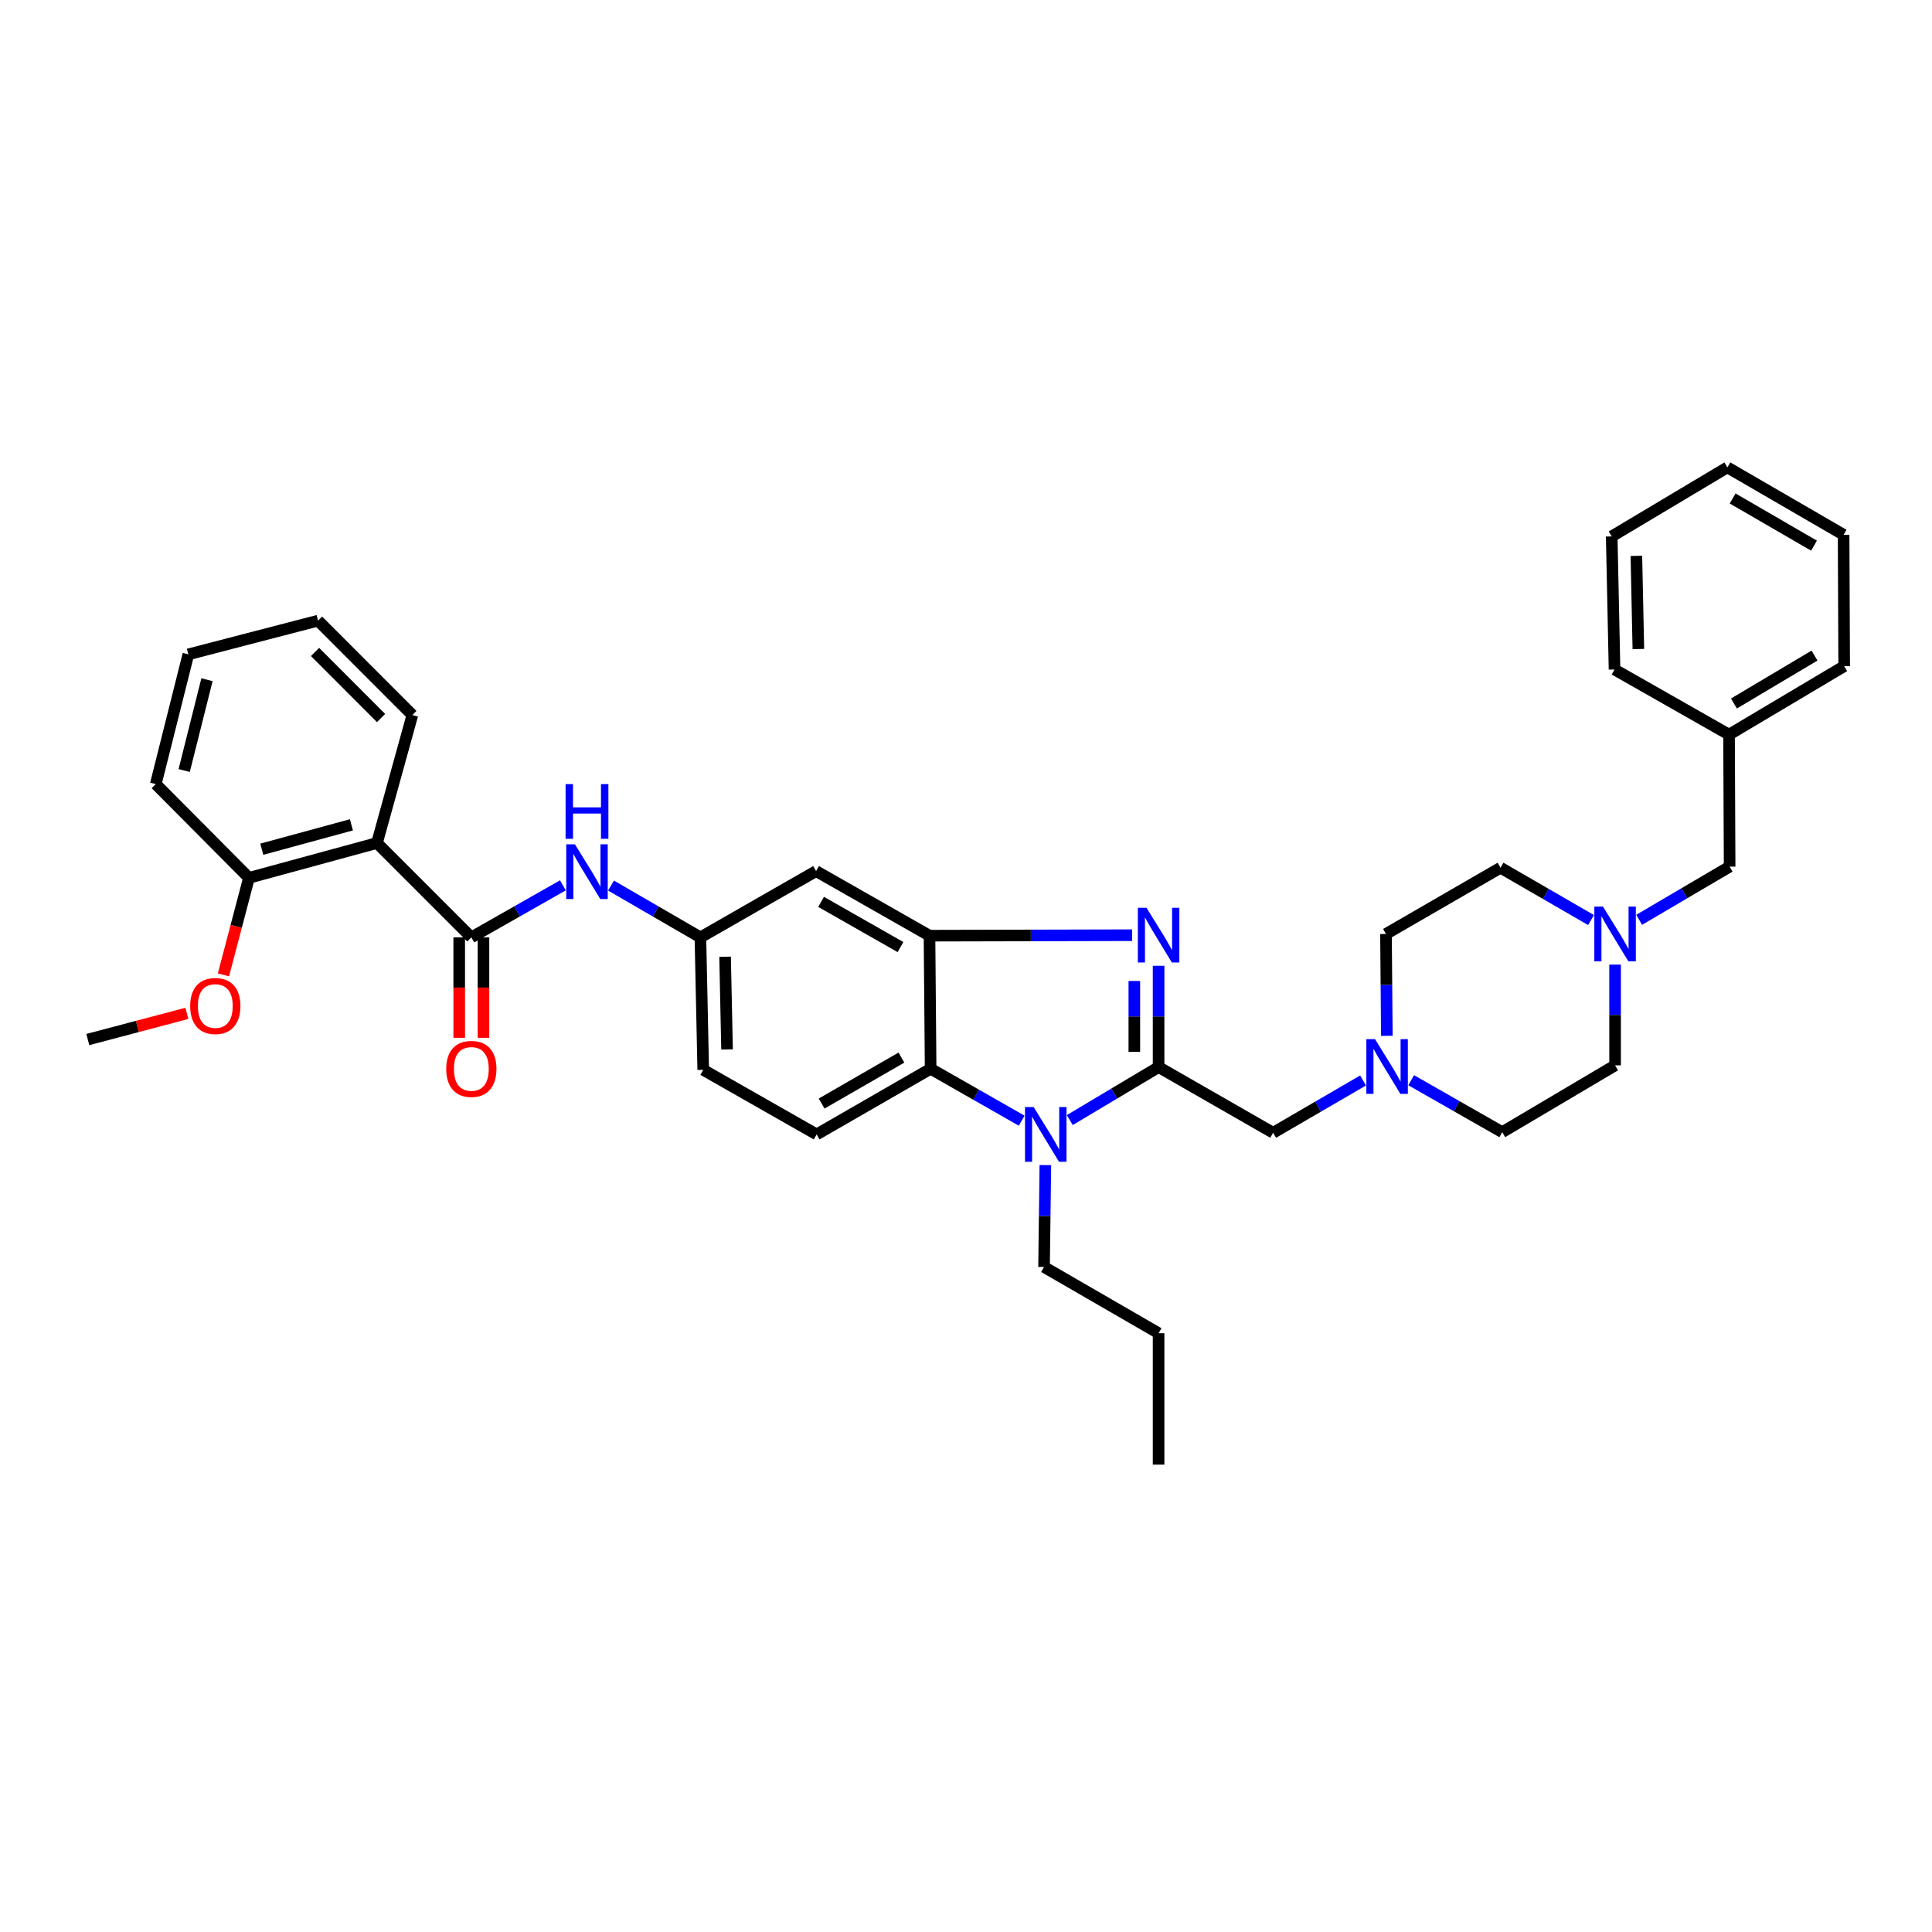 <?xml version='1.0' encoding='iso-8859-1'?>
<svg version='1.1' baseProfile='full'
              xmlns='http://www.w3.org/2000/svg'
                      xmlns:rdkit='http://www.rdkit.org/xml'
                      xmlns:xlink='http://www.w3.org/1999/xlink'
                  xml:space='preserve'
width='1000px' height='1000px' viewBox='0 0 1000 1000'>
<!-- END OF HEADER -->
<rect style='opacity:1.0;fill:#FFFFFF;stroke:none' width='1000' height='1000' x='0' y='0'> </rect>
<path class='bond-0' d='M 599.685,552.319 L 599.685,526.103' style='fill:none;fill-rule:evenodd;stroke:#000000;stroke-width:6px;stroke-linecap:butt;stroke-linejoin:miter;stroke-opacity:1' />
<path class='bond-0' d='M 599.685,526.103 L 599.685,499.888' style='fill:none;fill-rule:evenodd;stroke:#0000FF;stroke-width:6px;stroke-linecap:butt;stroke-linejoin:miter;stroke-opacity:1' />
<path class='bond-0' d='M 587.13,544.454 L 587.13,526.103' style='fill:none;fill-rule:evenodd;stroke:#000000;stroke-width:6px;stroke-linecap:butt;stroke-linejoin:miter;stroke-opacity:1' />
<path class='bond-0' d='M 587.13,526.103 L 587.13,507.753' style='fill:none;fill-rule:evenodd;stroke:#0000FF;stroke-width:6px;stroke-linecap:butt;stroke-linejoin:miter;stroke-opacity:1' />
<path class='bond-1' d='M 599.685,552.319 L 576.701,566.033' style='fill:none;fill-rule:evenodd;stroke:#000000;stroke-width:6px;stroke-linecap:butt;stroke-linejoin:miter;stroke-opacity:1' />
<path class='bond-1' d='M 576.701,566.033 L 553.718,579.748' style='fill:none;fill-rule:evenodd;stroke:#0000FF;stroke-width:6px;stroke-linecap:butt;stroke-linejoin:miter;stroke-opacity:1' />
<path class='bond-7' d='M 599.685,552.319 L 658.978,586.321' style='fill:none;fill-rule:evenodd;stroke:#000000;stroke-width:6px;stroke-linecap:butt;stroke-linejoin:miter;stroke-opacity:1' />
<path class='bond-2' d='M 585.98,484.054 L 533.543,484.18' style='fill:none;fill-rule:evenodd;stroke:#0000FF;stroke-width:6px;stroke-linecap:butt;stroke-linejoin:miter;stroke-opacity:1' />
<path class='bond-2' d='M 533.543,484.18 L 481.105,484.307' style='fill:none;fill-rule:evenodd;stroke:#000000;stroke-width:6px;stroke-linecap:butt;stroke-linejoin:miter;stroke-opacity:1' />
<path class='bond-4' d='M 528.822,580.068 L 505.257,566.625' style='fill:none;fill-rule:evenodd;stroke:#0000FF;stroke-width:6px;stroke-linecap:butt;stroke-linejoin:miter;stroke-opacity:1' />
<path class='bond-4' d='M 505.257,566.625 L 481.691,553.183' style='fill:none;fill-rule:evenodd;stroke:#000000;stroke-width:6px;stroke-linecap:butt;stroke-linejoin:miter;stroke-opacity:1' />
<path class='bond-21' d='M 541.074,603.047 L 540.736,629.416' style='fill:none;fill-rule:evenodd;stroke:#0000FF;stroke-width:6px;stroke-linecap:butt;stroke-linejoin:miter;stroke-opacity:1' />
<path class='bond-21' d='M 540.736,629.416 L 540.398,655.784' style='fill:none;fill-rule:evenodd;stroke:#000000;stroke-width:6px;stroke-linecap:butt;stroke-linejoin:miter;stroke-opacity:1' />
<path class='bond-9' d='M 481.105,484.307 L 422.398,450.883' style='fill:none;fill-rule:evenodd;stroke:#000000;stroke-width:6px;stroke-linecap:butt;stroke-linejoin:miter;stroke-opacity:1' />
<path class='bond-9' d='M 466.087,490.203 L 424.992,466.807' style='fill:none;fill-rule:evenodd;stroke:#000000;stroke-width:6px;stroke-linecap:butt;stroke-linejoin:miter;stroke-opacity:1' />
<path class='bond-36' d='M 481.105,484.307 L 481.691,553.183' style='fill:none;fill-rule:evenodd;stroke:#000000;stroke-width:6px;stroke-linecap:butt;stroke-linejoin:miter;stroke-opacity:1' />
<path class='bond-3' d='M 243.966,485.185 L 267.665,471.715' style='fill:none;fill-rule:evenodd;stroke:#000000;stroke-width:6px;stroke-linecap:butt;stroke-linejoin:miter;stroke-opacity:1' />
<path class='bond-3' d='M 267.665,471.715 L 291.363,458.245' style='fill:none;fill-rule:evenodd;stroke:#0000FF;stroke-width:6px;stroke-linecap:butt;stroke-linejoin:miter;stroke-opacity:1' />
<path class='bond-5' d='M 243.966,485.185 L 195.128,436.333' style='fill:none;fill-rule:evenodd;stroke:#000000;stroke-width:6px;stroke-linecap:butt;stroke-linejoin:miter;stroke-opacity:1' />
<path class='bond-13' d='M 237.689,485.185 L 237.689,511.174' style='fill:none;fill-rule:evenodd;stroke:#000000;stroke-width:6px;stroke-linecap:butt;stroke-linejoin:miter;stroke-opacity:1' />
<path class='bond-13' d='M 237.689,511.174 L 237.689,537.163' style='fill:none;fill-rule:evenodd;stroke:#FF0000;stroke-width:6px;stroke-linecap:butt;stroke-linejoin:miter;stroke-opacity:1' />
<path class='bond-13' d='M 250.244,485.185 L 250.244,511.174' style='fill:none;fill-rule:evenodd;stroke:#000000;stroke-width:6px;stroke-linecap:butt;stroke-linejoin:miter;stroke-opacity:1' />
<path class='bond-13' d='M 250.244,511.174 L 250.244,537.163' style='fill:none;fill-rule:evenodd;stroke:#FF0000;stroke-width:6px;stroke-linecap:butt;stroke-linejoin:miter;stroke-opacity:1' />
<path class='bond-11' d='M 481.691,553.183 L 422.697,587.172' style='fill:none;fill-rule:evenodd;stroke:#000000;stroke-width:6px;stroke-linecap:butt;stroke-linejoin:miter;stroke-opacity:1' />
<path class='bond-11' d='M 466.574,547.403 L 425.279,571.195' style='fill:none;fill-rule:evenodd;stroke:#000000;stroke-width:6px;stroke-linecap:butt;stroke-linejoin:miter;stroke-opacity:1' />
<path class='bond-14' d='M 195.128,436.333 L 128.867,454.377' style='fill:none;fill-rule:evenodd;stroke:#000000;stroke-width:6px;stroke-linecap:butt;stroke-linejoin:miter;stroke-opacity:1' />
<path class='bond-14' d='M 181.89,426.926 L 135.507,439.557' style='fill:none;fill-rule:evenodd;stroke:#000000;stroke-width:6px;stroke-linecap:butt;stroke-linejoin:miter;stroke-opacity:1' />
<path class='bond-22' d='M 195.128,436.333 L 213.437,370.1' style='fill:none;fill-rule:evenodd;stroke:#000000;stroke-width:6px;stroke-linecap:butt;stroke-linejoin:miter;stroke-opacity:1' />
<path class='bond-6' d='M 316.261,458.369 L 339.397,471.777' style='fill:none;fill-rule:evenodd;stroke:#0000FF;stroke-width:6px;stroke-linecap:butt;stroke-linejoin:miter;stroke-opacity:1' />
<path class='bond-6' d='M 339.397,471.777 L 362.532,485.185' style='fill:none;fill-rule:evenodd;stroke:#000000;stroke-width:6px;stroke-linecap:butt;stroke-linejoin:miter;stroke-opacity:1' />
<path class='bond-8' d='M 658.978,586.321 L 682.249,572.789' style='fill:none;fill-rule:evenodd;stroke:#000000;stroke-width:6px;stroke-linecap:butt;stroke-linejoin:miter;stroke-opacity:1' />
<path class='bond-8' d='M 682.249,572.789 L 705.519,559.256' style='fill:none;fill-rule:evenodd;stroke:#0000FF;stroke-width:6px;stroke-linecap:butt;stroke-linejoin:miter;stroke-opacity:1' />
<path class='bond-17' d='M 730.42,559.122 L 753.989,572.565' style='fill:none;fill-rule:evenodd;stroke:#0000FF;stroke-width:6px;stroke-linecap:butt;stroke-linejoin:miter;stroke-opacity:1' />
<path class='bond-17' d='M 753.989,572.565 L 777.558,586.007' style='fill:none;fill-rule:evenodd;stroke:#000000;stroke-width:6px;stroke-linecap:butt;stroke-linejoin:miter;stroke-opacity:1' />
<path class='bond-18' d='M 717.831,536.144 L 717.608,509.782' style='fill:none;fill-rule:evenodd;stroke:#0000FF;stroke-width:6px;stroke-linecap:butt;stroke-linejoin:miter;stroke-opacity:1' />
<path class='bond-18' d='M 717.608,509.782 L 717.386,483.421' style='fill:none;fill-rule:evenodd;stroke:#000000;stroke-width:6px;stroke-linecap:butt;stroke-linejoin:miter;stroke-opacity:1' />
<path class='bond-12' d='M 422.398,450.883 L 362.532,485.185' style='fill:none;fill-rule:evenodd;stroke:#000000;stroke-width:6px;stroke-linecap:butt;stroke-linejoin:miter;stroke-opacity:1' />
<path class='bond-10' d='M 823.513,476.22 L 800.093,462.676' style='fill:none;fill-rule:evenodd;stroke:#0000FF;stroke-width:6px;stroke-linecap:butt;stroke-linejoin:miter;stroke-opacity:1' />
<path class='bond-10' d='M 800.093,462.676 L 776.672,449.132' style='fill:none;fill-rule:evenodd;stroke:#000000;stroke-width:6px;stroke-linecap:butt;stroke-linejoin:miter;stroke-opacity:1' />
<path class='bond-15' d='M 848.425,476.096 L 871.839,462.332' style='fill:none;fill-rule:evenodd;stroke:#0000FF;stroke-width:6px;stroke-linecap:butt;stroke-linejoin:miter;stroke-opacity:1' />
<path class='bond-15' d='M 871.839,462.332 L 895.252,448.567' style='fill:none;fill-rule:evenodd;stroke:#000000;stroke-width:6px;stroke-linecap:butt;stroke-linejoin:miter;stroke-opacity:1' />
<path class='bond-37' d='M 835.966,499.281 L 835.966,525.357' style='fill:none;fill-rule:evenodd;stroke:#0000FF;stroke-width:6px;stroke-linecap:butt;stroke-linejoin:miter;stroke-opacity:1' />
<path class='bond-37' d='M 835.966,525.357 L 835.966,551.433' style='fill:none;fill-rule:evenodd;stroke:#000000;stroke-width:6px;stroke-linecap:butt;stroke-linejoin:miter;stroke-opacity:1' />
<path class='bond-16' d='M 422.697,587.172 L 363.99,553.748' style='fill:none;fill-rule:evenodd;stroke:#000000;stroke-width:6px;stroke-linecap:butt;stroke-linejoin:miter;stroke-opacity:1' />
<path class='bond-38' d='M 362.532,485.185 L 363.99,553.748' style='fill:none;fill-rule:evenodd;stroke:#000000;stroke-width:6px;stroke-linecap:butt;stroke-linejoin:miter;stroke-opacity:1' />
<path class='bond-38' d='M 375.303,495.203 L 376.323,543.197' style='fill:none;fill-rule:evenodd;stroke:#000000;stroke-width:6px;stroke-linecap:butt;stroke-linejoin:miter;stroke-opacity:1' />
<path class='bond-24' d='M 128.867,454.377 L 122.261,479.485' style='fill:none;fill-rule:evenodd;stroke:#000000;stroke-width:6px;stroke-linecap:butt;stroke-linejoin:miter;stroke-opacity:1' />
<path class='bond-24' d='M 122.261,479.485 L 115.655,504.592' style='fill:none;fill-rule:evenodd;stroke:#FF0000;stroke-width:6px;stroke-linecap:butt;stroke-linejoin:miter;stroke-opacity:1' />
<path class='bond-25' d='M 128.867,454.377 L 80.629,405.839' style='fill:none;fill-rule:evenodd;stroke:#000000;stroke-width:6px;stroke-linecap:butt;stroke-linejoin:miter;stroke-opacity:1' />
<path class='bond-23' d='M 895.252,448.567 L 894.952,380.241' style='fill:none;fill-rule:evenodd;stroke:#000000;stroke-width:6px;stroke-linecap:butt;stroke-linejoin:miter;stroke-opacity:1' />
<path class='bond-20' d='M 777.558,586.007 L 835.966,551.433' style='fill:none;fill-rule:evenodd;stroke:#000000;stroke-width:6px;stroke-linecap:butt;stroke-linejoin:miter;stroke-opacity:1' />
<path class='bond-19' d='M 717.386,483.421 L 776.672,449.132' style='fill:none;fill-rule:evenodd;stroke:#000000;stroke-width:6px;stroke-linecap:butt;stroke-linejoin:miter;stroke-opacity:1' />
<path class='bond-29' d='M 540.398,655.784 L 599.685,690.072' style='fill:none;fill-rule:evenodd;stroke:#000000;stroke-width:6px;stroke-linecap:butt;stroke-linejoin:miter;stroke-opacity:1' />
<path class='bond-30' d='M 213.437,370.1 L 164.62,321.248' style='fill:none;fill-rule:evenodd;stroke:#000000;stroke-width:6px;stroke-linecap:butt;stroke-linejoin:miter;stroke-opacity:1' />
<path class='bond-30' d='M 197.234,371.647 L 163.062,337.45' style='fill:none;fill-rule:evenodd;stroke:#000000;stroke-width:6px;stroke-linecap:butt;stroke-linejoin:miter;stroke-opacity:1' />
<path class='bond-26' d='M 894.952,380.241 L 954.545,344.802' style='fill:none;fill-rule:evenodd;stroke:#000000;stroke-width:6px;stroke-linecap:butt;stroke-linejoin:miter;stroke-opacity:1' />
<path class='bond-26' d='M 897.474,364.135 L 939.189,339.327' style='fill:none;fill-rule:evenodd;stroke:#000000;stroke-width:6px;stroke-linecap:butt;stroke-linejoin:miter;stroke-opacity:1' />
<path class='bond-27' d='M 894.952,380.241 L 835.68,346.532' style='fill:none;fill-rule:evenodd;stroke:#000000;stroke-width:6px;stroke-linecap:butt;stroke-linejoin:miter;stroke-opacity:1' />
<path class='bond-28' d='M 96.731,524.513 L 71.093,531.291' style='fill:none;fill-rule:evenodd;stroke:#FF0000;stroke-width:6px;stroke-linecap:butt;stroke-linejoin:miter;stroke-opacity:1' />
<path class='bond-28' d='M 71.093,531.291 L 45.455,538.069' style='fill:none;fill-rule:evenodd;stroke:#000000;stroke-width:6px;stroke-linecap:butt;stroke-linejoin:miter;stroke-opacity:1' />
<path class='bond-40' d='M 80.629,405.839 L 97.487,338.692' style='fill:none;fill-rule:evenodd;stroke:#000000;stroke-width:6px;stroke-linecap:butt;stroke-linejoin:miter;stroke-opacity:1' />
<path class='bond-40' d='M 95.334,398.824 L 107.135,351.821' style='fill:none;fill-rule:evenodd;stroke:#000000;stroke-width:6px;stroke-linecap:butt;stroke-linejoin:miter;stroke-opacity:1' />
<path class='bond-33' d='M 954.545,344.802 L 954.246,276.804' style='fill:none;fill-rule:evenodd;stroke:#000000;stroke-width:6px;stroke-linecap:butt;stroke-linejoin:miter;stroke-opacity:1' />
<path class='bond-34' d='M 835.68,346.532 L 834.215,277.655' style='fill:none;fill-rule:evenodd;stroke:#000000;stroke-width:6px;stroke-linecap:butt;stroke-linejoin:miter;stroke-opacity:1' />
<path class='bond-34' d='M 848.012,335.933 L 846.987,287.72' style='fill:none;fill-rule:evenodd;stroke:#000000;stroke-width:6px;stroke-linecap:butt;stroke-linejoin:miter;stroke-opacity:1' />
<path class='bond-31' d='M 599.685,690.072 L 599.685,758.084' style='fill:none;fill-rule:evenodd;stroke:#000000;stroke-width:6px;stroke-linecap:butt;stroke-linejoin:miter;stroke-opacity:1' />
<path class='bond-32' d='M 164.62,321.248 L 97.487,338.692' style='fill:none;fill-rule:evenodd;stroke:#000000;stroke-width:6px;stroke-linecap:butt;stroke-linejoin:miter;stroke-opacity:1' />
<path class='bond-39' d='M 954.246,276.804 L 894.087,241.916' style='fill:none;fill-rule:evenodd;stroke:#000000;stroke-width:6px;stroke-linecap:butt;stroke-linejoin:miter;stroke-opacity:1' />
<path class='bond-39' d='M 938.923,282.431 L 896.813,258.01' style='fill:none;fill-rule:evenodd;stroke:#000000;stroke-width:6px;stroke-linecap:butt;stroke-linejoin:miter;stroke-opacity:1' />
<path class='bond-35' d='M 834.215,277.655 L 894.087,241.916' style='fill:none;fill-rule:evenodd;stroke:#000000;stroke-width:6px;stroke-linecap:butt;stroke-linejoin:miter;stroke-opacity:1' />
<path  class='atom-1' d='M 593.425 469.861
L 602.705 484.861
Q 603.625 486.341, 605.105 489.021
Q 606.585 491.701, 606.665 491.861
L 606.665 469.861
L 610.425 469.861
L 610.425 498.181
L 606.545 498.181
L 596.585 481.781
Q 595.425 479.861, 594.185 477.661
Q 592.985 475.461, 592.625 474.781
L 592.625 498.181
L 588.945 498.181
L 588.945 469.861
L 593.425 469.861
' fill='#0000FF'/>
<path  class='atom-2' d='M 535.017 573.012
L 544.297 588.012
Q 545.217 589.492, 546.697 592.172
Q 548.177 594.852, 548.257 595.012
L 548.257 573.012
L 552.017 573.012
L 552.017 601.332
L 548.137 601.332
L 538.177 584.932
Q 537.017 583.012, 535.777 580.812
Q 534.577 578.612, 534.217 577.932
L 534.217 601.332
L 530.537 601.332
L 530.537 573.012
L 535.017 573.012
' fill='#0000FF'/>
<path  class='atom-7' d='M 297.565 437.002
L 306.845 452.002
Q 307.765 453.482, 309.245 456.162
Q 310.725 458.842, 310.805 459.002
L 310.805 437.002
L 314.565 437.002
L 314.565 465.322
L 310.685 465.322
L 300.725 448.922
Q 299.565 447.002, 298.325 444.802
Q 297.125 442.602, 296.765 441.922
L 296.765 465.322
L 293.085 465.322
L 293.085 437.002
L 297.565 437.002
' fill='#0000FF'/>
<path  class='atom-7' d='M 292.745 405.85
L 296.585 405.85
L 296.585 417.89
L 311.065 417.89
L 311.065 405.85
L 314.905 405.85
L 314.905 434.17
L 311.065 434.17
L 311.065 421.09
L 296.585 421.09
L 296.585 434.17
L 292.745 434.17
L 292.745 405.85
' fill='#0000FF'/>
<path  class='atom-9' d='M 711.705 537.859
L 720.985 552.859
Q 721.905 554.339, 723.385 557.019
Q 724.865 559.699, 724.945 559.859
L 724.945 537.859
L 728.705 537.859
L 728.705 566.179
L 724.825 566.179
L 714.865 549.779
Q 713.705 547.859, 712.465 545.659
Q 711.265 543.459, 710.905 542.779
L 710.905 566.179
L 707.225 566.179
L 707.225 537.859
L 711.705 537.859
' fill='#0000FF'/>
<path  class='atom-11' d='M 829.706 469.261
L 838.986 484.261
Q 839.906 485.741, 841.386 488.421
Q 842.866 491.101, 842.946 491.261
L 842.946 469.261
L 846.706 469.261
L 846.706 497.581
L 842.826 497.581
L 832.866 481.181
Q 831.706 479.261, 830.466 477.061
Q 829.266 474.861, 828.906 474.181
L 828.906 497.581
L 825.226 497.581
L 825.226 469.261
L 829.706 469.261
' fill='#0000FF'/>
<path  class='atom-14' d='M 230.966 553.263
Q 230.966 546.463, 234.326 542.663
Q 237.686 538.863, 243.966 538.863
Q 250.246 538.863, 253.606 542.663
Q 256.966 546.463, 256.966 553.263
Q 256.966 560.143, 253.566 564.063
Q 250.166 567.943, 243.966 567.943
Q 237.726 567.943, 234.326 564.063
Q 230.966 560.183, 230.966 553.263
M 243.966 564.743
Q 248.286 564.743, 250.606 561.863
Q 252.966 558.943, 252.966 553.263
Q 252.966 547.703, 250.606 544.903
Q 248.286 542.063, 243.966 542.063
Q 239.646 542.063, 237.286 544.863
Q 234.966 547.663, 234.966 553.263
Q 234.966 558.983, 237.286 561.863
Q 239.646 564.743, 243.966 564.743
' fill='#FF0000'/>
<path  class='atom-25' d='M 98.437 520.705
Q 98.437 513.905, 101.797 510.105
Q 105.157 506.305, 111.437 506.305
Q 117.717 506.305, 121.077 510.105
Q 124.437 513.905, 124.437 520.705
Q 124.437 527.585, 121.037 531.505
Q 117.637 535.385, 111.437 535.385
Q 105.197 535.385, 101.797 531.505
Q 98.437 527.625, 98.437 520.705
M 111.437 532.185
Q 115.757 532.185, 118.077 529.305
Q 120.437 526.385, 120.437 520.705
Q 120.437 515.145, 118.077 512.345
Q 115.757 509.505, 111.437 509.505
Q 107.117 509.505, 104.757 512.305
Q 102.437 515.105, 102.437 520.705
Q 102.437 526.425, 104.757 529.305
Q 107.117 532.185, 111.437 532.185
' fill='#FF0000'/>
</svg>
